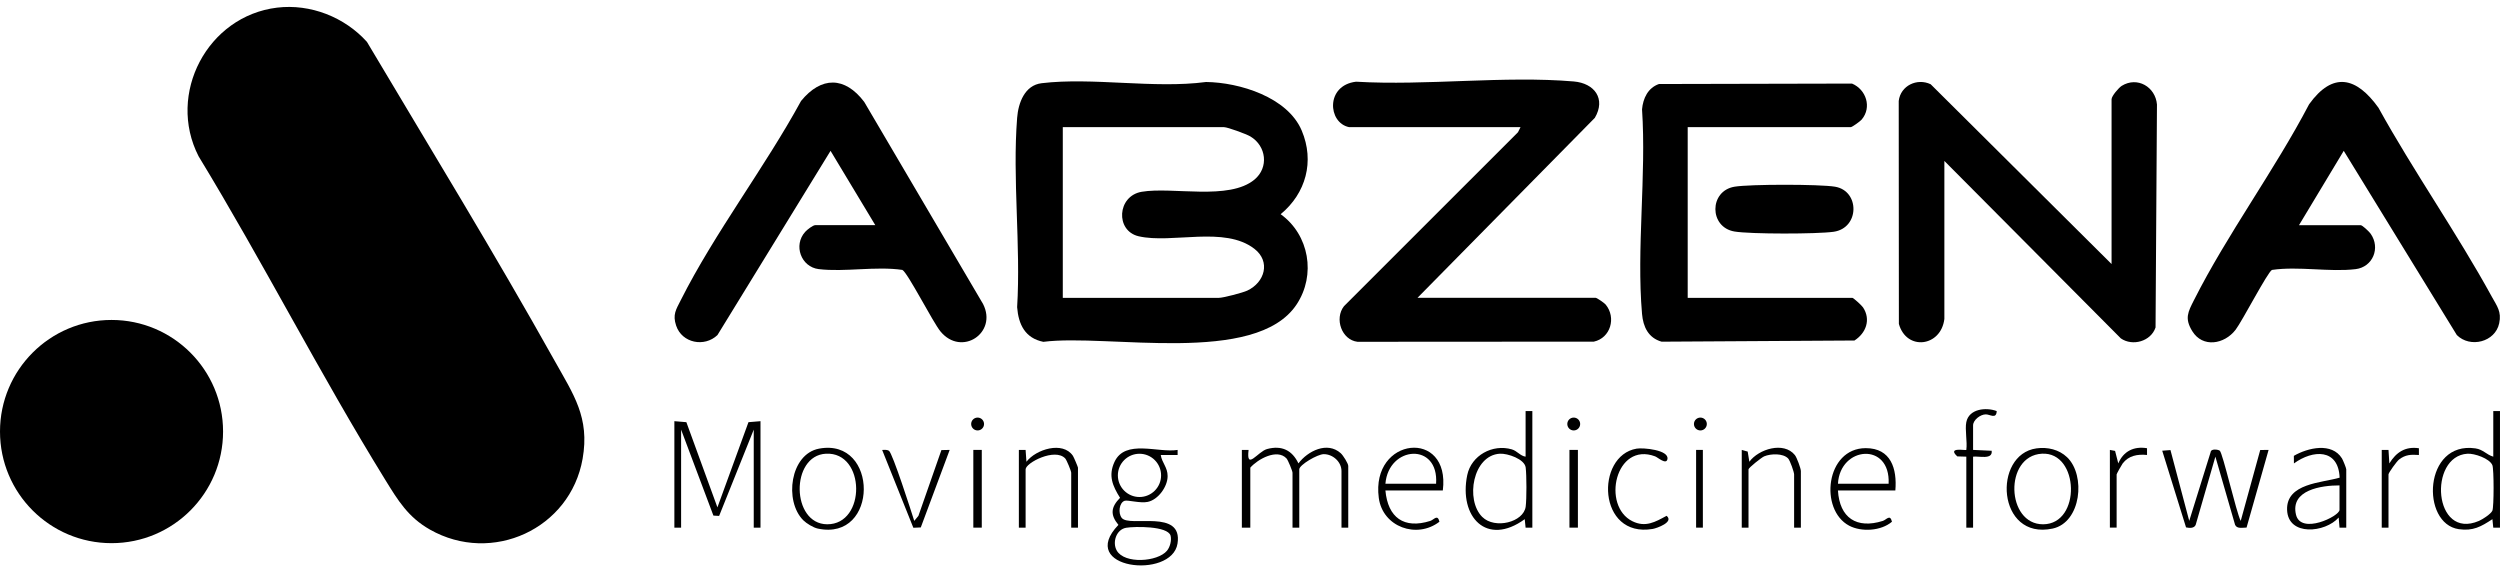 <svg width="163" height="37" viewBox="0 0 163 37" fill="none" xmlns="http://www.w3.org/2000/svg">
<g clip-path="url(#clip0_1394_2315)">
<path d="M18.066 0.498C20.237 0.236 22.468 1.113 23.923 2.729C28.025 9.629 32.246 16.518 36.167 23.531C37.397 25.729 38.458 27.224 37.987 29.908C37.185 34.488 32.077 36.824 28.036 34.531C26.605 33.719 25.95 32.63 25.117 31.281C20.859 24.384 17.162 17.112 12.946 10.186C10.863 6.117 13.526 1.047 18.066 0.498Z" fill="black"/>
<path d="M78.628 5.346C80.813 5.372 83.948 6.331 84.872 8.513C85.721 10.518 85.146 12.607 83.499 13.966C85.36 15.307 85.817 17.926 84.536 19.854C81.87 23.866 72.215 21.747 68.025 22.288C66.841 22.047 66.406 21.163 66.317 20.03C66.562 16.02 66.004 11.65 66.317 7.682C66.393 6.714 66.805 5.558 67.914 5.425C71.23 5.026 75.25 5.794 78.628 5.347V5.346ZM69.294 19.419H79.479C79.757 19.419 81.028 19.085 81.321 18.948C82.466 18.413 82.859 17.055 81.79 16.225C79.843 14.71 76.416 15.908 74.241 15.405C72.708 15.051 72.833 12.775 74.44 12.504C76.463 12.163 80.133 13.09 81.793 11.708C82.737 10.923 82.569 9.516 81.519 8.893C81.263 8.741 80.038 8.291 79.809 8.291H69.294V19.419Z" fill="black"/>
<path d="M7.272 35.414C11.288 35.414 14.544 32.156 14.544 28.137C14.544 24.119 11.288 20.861 7.272 20.861C3.256 20.861 0 24.119 0 28.137C0 32.156 3.256 35.414 7.272 35.414Z" fill="black"/>
<path d="M87.961 8.29C86.57 8.01 86.416 5.564 88.414 5.327C93.001 5.597 98.081 4.926 102.609 5.311C103.969 5.426 104.712 6.447 103.983 7.684L92.421 19.417H104.037C104.115 19.417 104.605 19.752 104.694 19.862C105.389 20.714 105.009 22.035 103.92 22.275L88.51 22.285C87.476 22.163 86.992 20.779 87.627 19.964L98.973 8.621L99.138 8.29H87.961Z" fill="black"/>
<path d="M126.773 20.796C126.551 22.615 124.305 22.895 123.807 21.12L123.797 6.581C123.917 5.58 124.997 5.072 125.88 5.493L137.674 17.215V6.473C137.674 6.263 138.145 5.715 138.338 5.596C139.355 4.967 140.539 5.667 140.634 6.815L140.542 21.352C140.238 22.26 139.042 22.593 138.279 22.063L126.773 10.494V20.796Z" fill="black"/>
<path d="M57.069 14.68L54.152 9.835L46.778 21.846C45.932 22.657 44.464 22.372 44.084 21.23C43.843 20.51 44.077 20.184 44.389 19.565C46.588 15.198 49.869 10.91 52.228 6.584C53.546 4.974 55.081 4.971 56.347 6.644L64.097 19.823C65.053 21.702 62.694 23.275 61.32 21.611C60.821 21.006 59.176 17.765 58.833 17.598C57.102 17.345 55.075 17.75 53.379 17.546C52.234 17.408 51.707 15.995 52.498 15.117C52.623 14.977 53 14.679 53.162 14.679H57.071L57.069 14.68Z" fill="black"/>
<path d="M149.894 14.681H153.913C154.03 14.681 154.473 15.107 154.566 15.239C155.221 16.168 154.706 17.412 153.586 17.548C151.891 17.753 149.862 17.345 148.132 17.599C147.85 17.737 146.186 20.95 145.758 21.504C145.027 22.452 143.612 22.694 142.935 21.589C142.424 20.757 142.655 20.345 143.049 19.565C145.219 15.264 148.304 11.098 150.553 6.8C152.1 4.648 153.632 5.014 155.072 7.02C157.372 11.184 160.187 15.185 162.465 19.343C162.805 19.963 163.109 20.314 162.948 21.077C162.688 22.305 161.054 22.71 160.186 21.846L152.812 9.834L149.895 14.68L149.894 14.681Z" fill="black"/>
<path d="M110.038 8.291V19.419H120.774C120.84 19.419 121.386 19.912 121.471 20.044C121.993 20.836 121.666 21.716 120.911 22.201L108.337 22.278C107.469 22.031 107.134 21.308 107.061 20.47C106.692 16.216 107.349 11.44 107.061 7.129C107.126 6.407 107.448 5.728 108.163 5.478L120.751 5.449C121.673 5.834 122.059 6.997 121.381 7.796C121.28 7.915 120.759 8.291 120.664 8.291H110.038Z" fill="black"/>
<path d="M113.091 12.173C114.09 12.005 118.645 12.005 119.644 12.173C121.27 12.447 121.252 14.87 119.551 15.112C118.475 15.265 114.135 15.27 113.09 15.095C111.428 14.815 111.428 12.453 113.09 12.173H113.091Z" fill="black"/>
<path d="M43.969 27.461L44.751 27.526L46.776 33.081L48.8 27.526L49.584 27.461V34.402H49.144V28.012L46.887 33.638L46.514 33.617L44.408 28.012V34.402H43.969V27.461Z" fill="black"/>
<path d="M76.781 29.335V29.664H75.681C75.758 30.181 76.129 30.46 76.129 31.041C76.129 31.734 75.51 32.583 74.829 32.724C74.341 32.825 73.529 32.588 73.332 32.65C72.969 32.763 72.887 33.464 73.142 33.773C73.66 34.4 77.137 33.151 76.774 35.442C76.398 37.811 70.162 37.1 72.921 34.222C72.371 33.559 72.432 33.062 73.027 32.458C72.544 31.684 72.248 31.017 72.664 30.117C73.359 28.615 75.509 29.543 76.781 29.335ZM75.703 30.995C75.703 30.216 75.072 29.585 74.294 29.585C73.516 29.585 72.885 30.216 72.885 30.995C72.885 31.774 73.516 32.405 74.294 32.405C75.072 32.405 75.703 31.774 75.703 30.995ZM76.085 35.91C76.286 35.671 76.401 35.229 76.321 34.921C76.128 34.286 73.972 34.319 73.429 34.41C72.776 34.517 72.511 35.366 72.812 35.896C73.317 36.786 75.474 36.637 76.085 35.91Z" fill="black"/>
<path d="M87.906 34.402H87.465V30.711C87.465 30.119 86.91 29.61 86.309 29.611C85.907 29.611 84.713 30.31 84.713 30.601V34.402H84.272V30.822C84.272 30.715 83.978 29.995 83.881 29.891C83.266 29.23 82.001 29.94 81.52 30.491V34.402H80.969V29.334H81.408C81.238 30.716 82.011 29.437 82.617 29.276C83.571 29.022 84.248 29.356 84.657 30.213C85.269 29.405 86.536 28.762 87.416 29.549C87.57 29.686 87.906 30.219 87.906 30.381V34.402Z" fill="black"/>
<path d="M141.514 29.345L142.738 33.96L144.136 29.471C144.157 29.244 144.607 29.301 144.726 29.383C144.922 29.519 145.808 33.428 146.095 33.963L147.367 29.34L147.912 29.335L146.476 34.397C146.212 34.402 145.85 34.495 145.727 34.218L144.443 29.773L143.159 34.218C143.058 34.458 142.756 34.432 142.53 34.386L140.977 29.386L141.514 29.344V29.345Z" fill="black"/>
<path d="M163 26.8V34.402H162.561L162.505 33.85C161.77 34.335 161.241 34.636 160.313 34.502C157.822 34.143 158.01 28.746 161.396 29.234C161.902 29.306 162.118 29.648 162.562 29.775V26.8H163.003H163ZM160.881 29.582C158.309 29.735 158.647 35.244 161.627 33.964C161.859 33.863 162.405 33.515 162.502 33.298C162.608 33.062 162.609 30.583 162.502 30.328C162.318 29.888 161.329 29.555 160.881 29.582Z" fill="black"/>
<path d="M99.909 26.8V34.402H99.469L99.413 33.85C96.936 35.654 95.105 33.706 95.663 30.98C95.928 29.691 97.315 28.934 98.569 29.298C98.916 29.398 99.121 29.726 99.469 29.775V26.8H99.91H99.909ZM96.643 33.704C97.462 34.519 99.339 34.053 99.475 33.03C99.541 32.528 99.537 30.992 99.475 30.484C99.407 29.93 98.293 29.552 97.788 29.582C96.024 29.686 95.529 32.595 96.642 33.704H96.643Z" fill="black"/>
<path d="M123.578 31.979H119.834C119.941 33.766 121.053 34.5 122.755 33.965C123.001 33.888 123.232 33.5 123.356 34.016C122.65 34.623 121.367 34.698 120.566 34.275C118.603 33.236 119.033 29.218 121.65 29.219C123.29 29.219 123.696 30.56 123.577 31.979H123.578ZM123.138 31.538C123.269 28.801 119.968 29.084 119.835 31.538H123.138Z" fill="black"/>
<path d="M94.073 31.979H90.329C90.489 33.748 91.54 34.504 93.25 33.965C93.497 33.887 93.727 33.5 93.852 34.016C92.378 35.154 90.15 34.361 89.897 32.465C89.365 28.467 94.583 27.925 94.072 31.98L94.073 31.979ZM90.329 31.538H93.633C93.822 28.821 90.537 29.053 90.329 31.538Z" fill="black"/>
<path d="M52.376 33.923C51.117 32.67 51.511 29.602 53.409 29.25C57.3 28.528 57.306 35.317 53.322 34.464C53.027 34.401 52.586 34.131 52.376 33.923ZM53.85 29.582C51.53 29.702 51.582 34.17 53.931 34.183C56.486 34.197 56.445 29.447 53.85 29.582Z" fill="black"/>
<path d="M152.977 34.403H152.537L152.482 33.743C151.608 34.739 149.177 34.984 149.118 33.242C149.06 31.5 151.39 31.486 152.544 31.143C152.466 29.238 150.806 29.311 149.564 30.216L149.559 29.721C150.471 29.192 152.036 28.824 152.697 29.889C152.764 29.997 152.976 30.521 152.976 30.6V34.401L152.977 34.403ZM152.536 31.648C151.356 31.646 149.318 31.945 149.698 33.553C150.013 34.89 152.536 33.658 152.536 33.246V31.648Z" fill="black"/>
<path d="M134.775 29.813C136.005 30.991 135.698 34.065 133.828 34.464C130.197 35.238 129.897 29.628 132.784 29.233C133.499 29.135 134.246 29.307 134.774 29.812L134.775 29.813ZM133.133 29.581C130.652 29.719 130.796 34.199 133.217 34.184C135.708 34.167 135.577 29.446 133.133 29.581Z" fill="black"/>
<path d="M70.284 34.403H69.843V30.822C69.843 30.715 69.549 29.996 69.452 29.891C68.791 29.181 66.87 30.177 66.87 30.602V34.403H66.43V29.335H66.869L66.924 30.106C67.54 29.297 69.294 28.741 69.954 29.719C70.013 29.806 70.284 30.45 70.284 30.491V34.403Z" fill="black"/>
<path d="M117.417 34.403H116.976V30.932C116.976 30.78 116.71 30.021 116.585 29.891C116.252 29.544 115.452 29.575 115.026 29.753C114.852 29.826 114.003 30.501 114.003 30.602V34.403H113.562V29.335L113.95 29.443L114.057 30.106C114.664 29.277 116.303 28.768 117.027 29.671C117.154 29.83 117.417 30.544 117.417 30.713V34.404V34.403Z" fill="black"/>
<path d="M128.205 27.517C128.379 26.652 129.493 26.539 130.186 26.802C130.161 27.352 129.749 27.012 129.468 27.017C129.11 27.022 128.645 27.387 128.645 27.736V29.334L129.857 29.39C129.938 29.996 129.016 29.723 128.645 29.774V34.402H128.204V29.774L127.616 29.757C126.913 29.112 128.204 29.392 128.204 29.334C128.278 28.795 128.104 28.017 128.204 27.516L128.205 27.517Z" fill="black"/>
<path d="M106.706 29.251C107.128 29.179 108.843 29.332 108.716 29.939C108.636 30.323 108.092 29.821 107.913 29.754C105.324 28.785 104.405 32.989 106.436 33.986C107.284 34.403 107.92 34.036 108.659 33.631C109.168 34.037 108.023 34.441 107.754 34.487C104.149 35.101 104.004 29.71 106.706 29.252V29.251Z" fill="black"/>
<path d="M59.608 33.962L59.882 33.631L61.38 29.345L61.919 29.335L60.035 34.389L59.55 34.41L57.516 29.335C57.664 29.334 57.82 29.308 57.957 29.388C58.191 29.526 59.427 33.382 59.609 33.962H59.608Z" fill="black"/>
<path d="M155.29 29.335H155.73L155.785 30.216C156.231 29.487 156.827 29.093 157.713 29.226V29.665C157.196 29.63 156.839 29.638 156.421 29.959C156.274 30.072 155.73 30.821 155.73 30.933V34.404H155.289V29.336L155.29 29.335Z" fill="black"/>
<path d="M137.562 29.334L137.903 29.399L138.112 30.215C138.445 29.423 139.125 29.081 139.986 29.224V29.664C139.363 29.604 138.793 29.701 138.395 30.221C138.336 30.3 138.004 30.891 138.004 30.931V34.401H137.564V29.333L137.562 29.334Z" fill="black"/>
<path d="M64.012 29.334H63.461V34.402H64.012V29.334Z" fill="black"/>
<path d="M102.879 29.334H102.328V34.402H102.879V29.334Z" fill="black"/>
<path d="M111.027 29.334H110.586V34.402H111.027V29.334Z" fill="black"/>
<path d="M110.865 28.065C111.097 28.065 111.285 27.877 111.285 27.645C111.285 27.413 111.097 27.226 110.865 27.226C110.633 27.226 110.445 27.413 110.445 27.645C110.445 27.877 110.633 28.065 110.865 28.065Z" fill="black"/>
<path d="M102.607 28.065C102.839 28.065 103.027 27.877 103.027 27.645C103.027 27.413 102.839 27.226 102.607 27.226C102.375 27.226 102.188 27.413 102.188 27.645C102.188 27.877 102.375 28.065 102.607 28.065Z" fill="black"/>
<path d="M63.74 28.065C63.972 28.065 64.16 27.877 64.16 27.645C64.16 27.413 63.972 27.226 63.74 27.226C63.508 27.226 63.32 27.413 63.32 27.645C63.32 27.877 63.508 28.065 63.74 28.065Z" fill="black"/>
</g>
<defs>
<clipPath id="clip0_1394_2315">
<rect width="162.999" height="36.414" fill="white" transform="translate(0 0.452)"/>
</clipPath>
</defs>
</svg>
